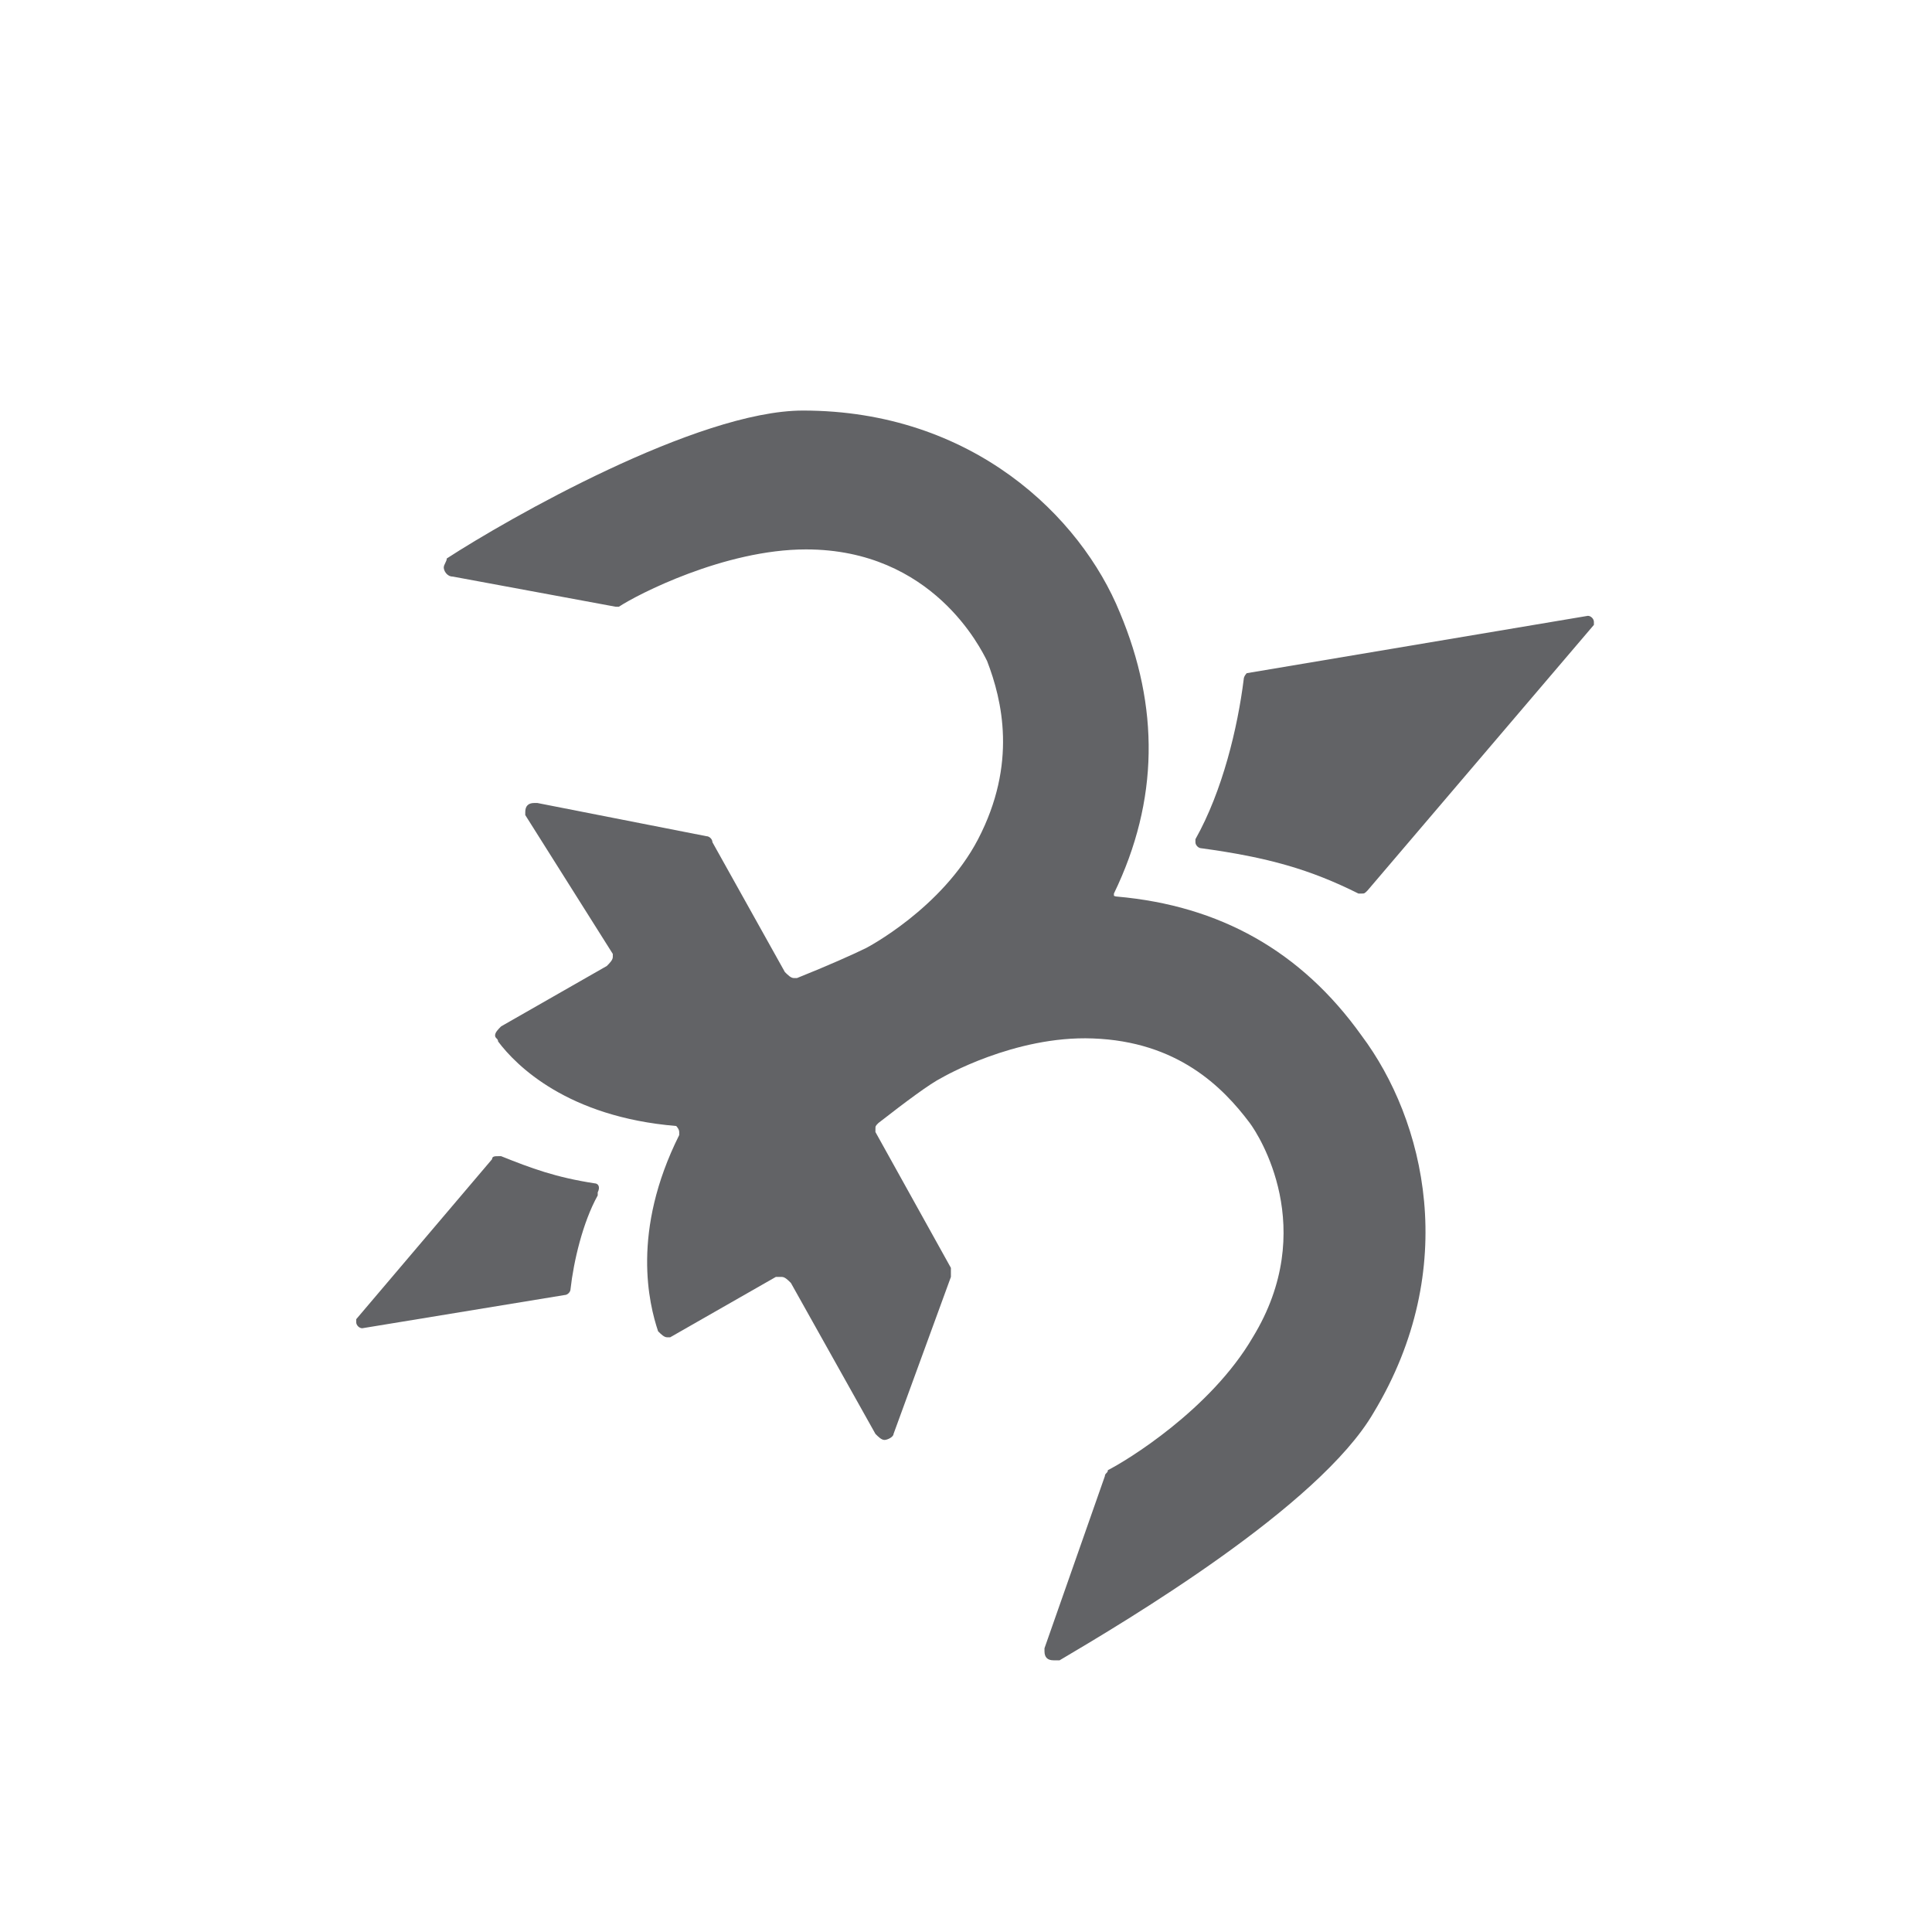 <?xml version="1.0" encoding="utf-8"?>
<!-- Generator: Adobe Illustrator 18.1.1, SVG Export Plug-In . SVG Version: 6.00 Build 0)  -->
<!DOCTYPE svg PUBLIC "-//W3C//DTD SVG 1.1//EN" "http://www.w3.org/Graphics/SVG/1.1/DTD/svg11.dtd">
<svg version="1.1" id="Layer_1" xmlns="http://www.w3.org/2000/svg" xmlns:xlink="http://www.w3.org/1999/xlink" x="0px" y="0px"
	 viewBox="0 0 64 64" enable-background="new 0 0 64 64" xml:space="preserve">
<path fill="#626366" d="M37,29.7c3.4,0.3,6.1,1.8,8.1,4.6c2.1,2.8,3.3,7.7,0.4,12.5c-1.8,3.1-8.2,6.9-10.4,8.2l0,0c0,0-0.1,0-0.2,0
	c-0.2,0-0.3-0.1-0.3-0.3c0,0,0-0.1,0-0.1l0,0l2-5.7c0-0.1,0.1-0.1,0.1-0.2l0,0c0.6-0.3,3.4-2,4.8-4.4c2.2-3.6,0.2-6.7-0.1-7.1
	c-0.9-1.2-2.4-2.7-5.2-2.8c-2.6-0.1-5,1.3-5,1.3l0,0c-0.4,0.2-1.2,0.8-2.1,1.5h0c-0.1,0.1-0.1,0.1-0.1,0.2c0,0.1,0,0.1,0,0.1l0,0
	l2.5,4.5h0c0,0,0,0.1,0,0.2c0,0,0,0.1,0,0.1h0l-1.9,5.2h0c0,0.1-0.2,0.2-0.3,0.2c-0.1,0-0.2-0.1-0.3-0.2l0,0l-2.8-5l0,0
	c-0.1-0.1-0.2-0.2-0.3-0.2c-0.1,0-0.1,0-0.2,0l0,0l-3.5,2l0,0l0,0c0,0-0.1,0-0.1,0c-0.1,0-0.2-0.1-0.3-0.2c0,0,0,0,0,0
	c-0.3-0.9-0.9-3.3,0.7-6.5l0,0c0,0,0,0,0-0.1c0-0.1-0.1-0.2-0.1-0.2c0,0,0,0,0,0l0,0c-3.6-0.3-5.3-2-5.9-2.8v0
	c0-0.1-0.1-0.1-0.1-0.2c0-0.1,0.1-0.2,0.2-0.3l0,0l3.5-2l0,0c0.1-0.1,0.2-0.2,0.2-0.3c0-0.1,0-0.1,0-0.1l0,0L17.4,27l0,0
	c0,0,0-0.1,0-0.1c0-0.2,0.1-0.3,0.3-0.3c0,0,0,0,0.1,0l0,0l5.6,1.1h0c0.1,0,0.2,0.1,0.2,0.2l0,0l2.4,4.3l0,0
	c0.1,0.1,0.2,0.2,0.3,0.2c0,0,0.1,0,0.1,0v0c1-0.4,1.9-0.8,2.3-1l0,0c0,0,2.5-1.3,3.7-3.6c1.3-2.5,0.8-4.6,0.3-5.9
	c-0.2-0.4-1.8-3.7-6-3.7c-2.7,0-5.6,1.5-6.2,1.9c0,0,0,0,0,0c0,0-0.1,0-0.1,0c0,0,0,0,0,0c0,0,0,0,0,0l-5.4-1v0
	c-0.2,0-0.3-0.2-0.3-0.3c0-0.1,0.1-0.2,0.1-0.3v0c2-1.3,8.3-4.9,11.8-4.9c5.6,0,9.2,3.5,10.5,6.7c1.3,3.1,1.3,6.2-0.2,9.3l0,0
	c0,0,0,0,0,0.1C36.8,29.6,36.9,29.7,37,29.7L37,29.7z"/>
<path fill="#626366" d="M41.2,22.5L41.2,22.5c-0.2,1.6-0.7,3.7-1.6,5.3c0,0,0,0,0,0c0,0,0,0,0,0.1c0,0.1,0.1,0.2,0.2,0.2
	c2.2,0.3,3.6,0.7,5.2,1.5c0,0,0.1,0,0.1,0c0.1,0,0.1,0,0.2-0.1h0l7.5-8.8l0,0c0,0,0-0.1,0-0.1c0-0.1-0.1-0.2-0.2-0.2c0,0,0,0,0,0v0
	l-11.3,1.9C41.3,22.3,41.2,22.4,41.2,22.5z"/>
<path fill="#626366" d="M19.7,39.2C19.7,39.2,19.7,39.2,19.7,39.2c-1.3-0.2-2.1-0.5-3.1-0.9c0,0-0.1,0-0.1,0c-0.1,0-0.2,0-0.2,0.1
	l0,0l-4.5,5.3h0c0,0,0,0.1,0,0.1c0,0.1,0.1,0.2,0.2,0.2c0,0,0,0,0,0l0,0l6.7-1.1v0c0.1,0,0.2-0.1,0.2-0.2c0,0,0,0,0,0
	c0.1-0.9,0.4-2.2,0.9-3.1c0,0,0,0,0,0c0,0,0,0,0-0.1C19.9,39.3,19.8,39.2,19.7,39.2z"/>
</svg>

